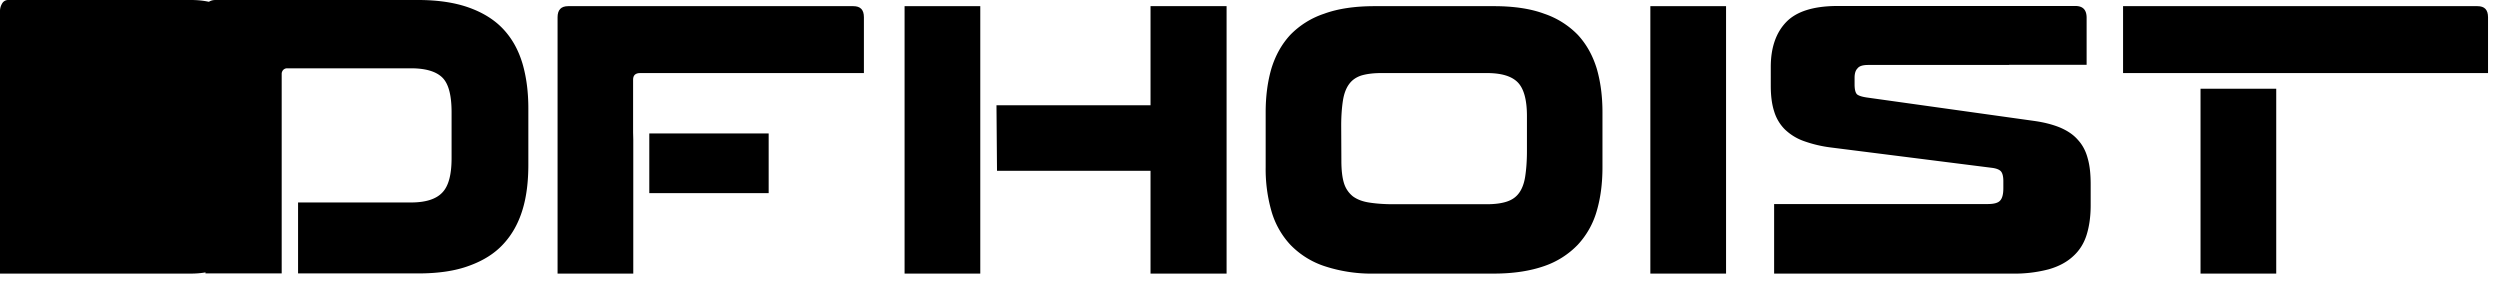 <svg xmlns="http://www.w3.org/2000/svg" xmlns:xlink="http://www.w3.org/1999/xlink" width="142" height="16" viewBox="0 0 142 16"><defs><path id="tmnta" d="M110 32.54h10.84c1.22 0 2.09-.38 2.6-1.13.52-.76.78-2.1.78-4v-5.32c0-1.97-.26-3.31-.77-4.02-.52-.71-1.4-1.07-2.61-1.07h-10.37a.39.39 0 0 0-.35.2.83.83 0 0 0-.12.45z"/><path id="tmntb" d="M121.66 17.64c0-.43.2-.64.59-.64h11.5c1.14 0 2.11.15 2.91.44.8.29 1.45.7 1.94 1.23.5.54.85 1.18 1.08 1.95.22.76.33 1.6.33 2.54v3.2c0 .94-.1 1.8-.33 2.55-.23.76-.59 1.41-1.08 1.94-.49.54-1.14.95-1.94 1.24-.8.3-1.77.44-2.9.44h-6.83V28.5h6.42c.83 0 1.42-.19 1.77-.56.36-.37.53-1.02.53-1.96v-2.6c0-.97-.17-1.63-.53-1.98-.35-.34-.94-.52-1.77-.52h-7.03a.3.3 0 0 0-.24.1.33.33 0 0 0-.08.22v7.09H126v4.24h-4.33z"/><path id="tmntc" d="M145.97 24.92v7.62h-4.3V17.98c0-.42.2-.63.6-.63h16.2c.4 0 .6.2.6.63v3.17H146.36c-.26 0-.4.12-.4.37v3z"/><path id="tmntd" d="M146.88 27.97v-3.39h6.78v3.39z"/><path id="tmnte" d="M166.6 22.98h8.75v-5.63h4.32v15.19h-4.32V26.7h-8.72z"/><path id="tmntf" d="M165.68 32.54h-4.3V17.35h4.3z"/><path id="tmntg" d="M201.02 26.5c0 .93-.11 1.76-.33 2.5a4.71 4.71 0 0 1-1.07 1.9 4.8 4.8 0 0 1-1.9 1.21c-.8.28-1.75.43-2.87.43h-6.76a8.55 8.55 0 0 1-2.88-.43 4.78 4.78 0 0 1-1.92-1.21 4.71 4.71 0 0 1-1.07-1.9 8.69 8.69 0 0 1-.33-2.5v-3.12c0-.92.11-1.75.33-2.5.23-.74.58-1.37 1.07-1.9a4.78 4.78 0 0 1 1.92-1.2c.79-.29 1.75-.43 2.88-.43h6.76c1.12 0 2.08.14 2.86.43a4.8 4.8 0 0 1 1.91 1.2c.49.53.84 1.16 1.07 1.9.22.75.33 1.58.33 2.5zm-14.83-.37c0 .53.05.96.15 1.28.1.32.28.56.5.74.23.17.53.29.9.35s.83.1 1.37.1h5.34c.46 0 .84-.05 1.14-.15.3-.1.53-.26.7-.5.16-.22.28-.53.34-.92s.1-.87.1-1.44v-2c0-.93-.18-1.57-.53-1.92-.35-.35-.93-.52-1.75-.52h-5.99c-.46 0-.84.05-1.14.14-.3.1-.53.26-.7.5-.16.22-.28.53-.34.91s-.1.86-.1 1.43z"/><path id="tmnth" d="M203.74 32.54V17.35h4.3v15.19z"/><path id="tmnti" d="M224.12 20.69h-8.01c-.3 0-.5.06-.6.19-.12.12-.17.3-.17.54v.37c0 .3.05.48.14.57.1.08.29.14.57.18l9.43 1.32c.6.08 1.1.21 1.52.38.42.18.76.4 1.02.7.26.28.45.63.56 1.05.12.41.17.9.17 1.48v1.2c0 .63-.08 1.19-.23 1.67-.15.48-.4.88-.75 1.2-.35.33-.8.58-1.38.75a7.6 7.6 0 0 1-2.1.25h-13.52v-3.95h12.12c.36 0 .6-.06.72-.2.12-.13.18-.36.18-.7v-.41c0-.26-.05-.45-.14-.55-.09-.1-.27-.17-.53-.2l-9.1-1.15a7.18 7.18 0 0 1-1.57-.37 3 3 0 0 1-1.08-.67 2.44 2.44 0 0 1-.6-1.02c-.13-.4-.19-.89-.19-1.44V20.8c0-1.1.3-1.95.88-2.55.58-.6 1.55-.91 2.92-.91h13.5c.43 0 .64.22.64.67v2.67h-4.4z"/><path id="tmntj" d="M239.29 22.04v10.5h-4.3v-10.5z"/><path id="tmntk" d="M230.59 21.15v-3.8h20.13c.4 0 .6.2.6.63v3.17h-4.37z"/></defs><g><g transform="translate(-110 -17)"><g><use xlink:href="#tmnta"/></g><g><use xlink:href="#tmntb"/></g><g><use xlink:href="#tmntc"/></g><g><use xlink:href="#tmntd"/></g><g><use xlink:href="#tmnte"/></g><g><use xlink:href="#tmntf"/></g><g><use xlink:href="#tmntg"/></g><g><use xlink:href="#tmnth"/></g><g><use xlink:href="#tmnti"/></g><g><use xlink:href="#tmntj"/></g><g><use xlink:href="#tmntk"/></g></g></g></svg>